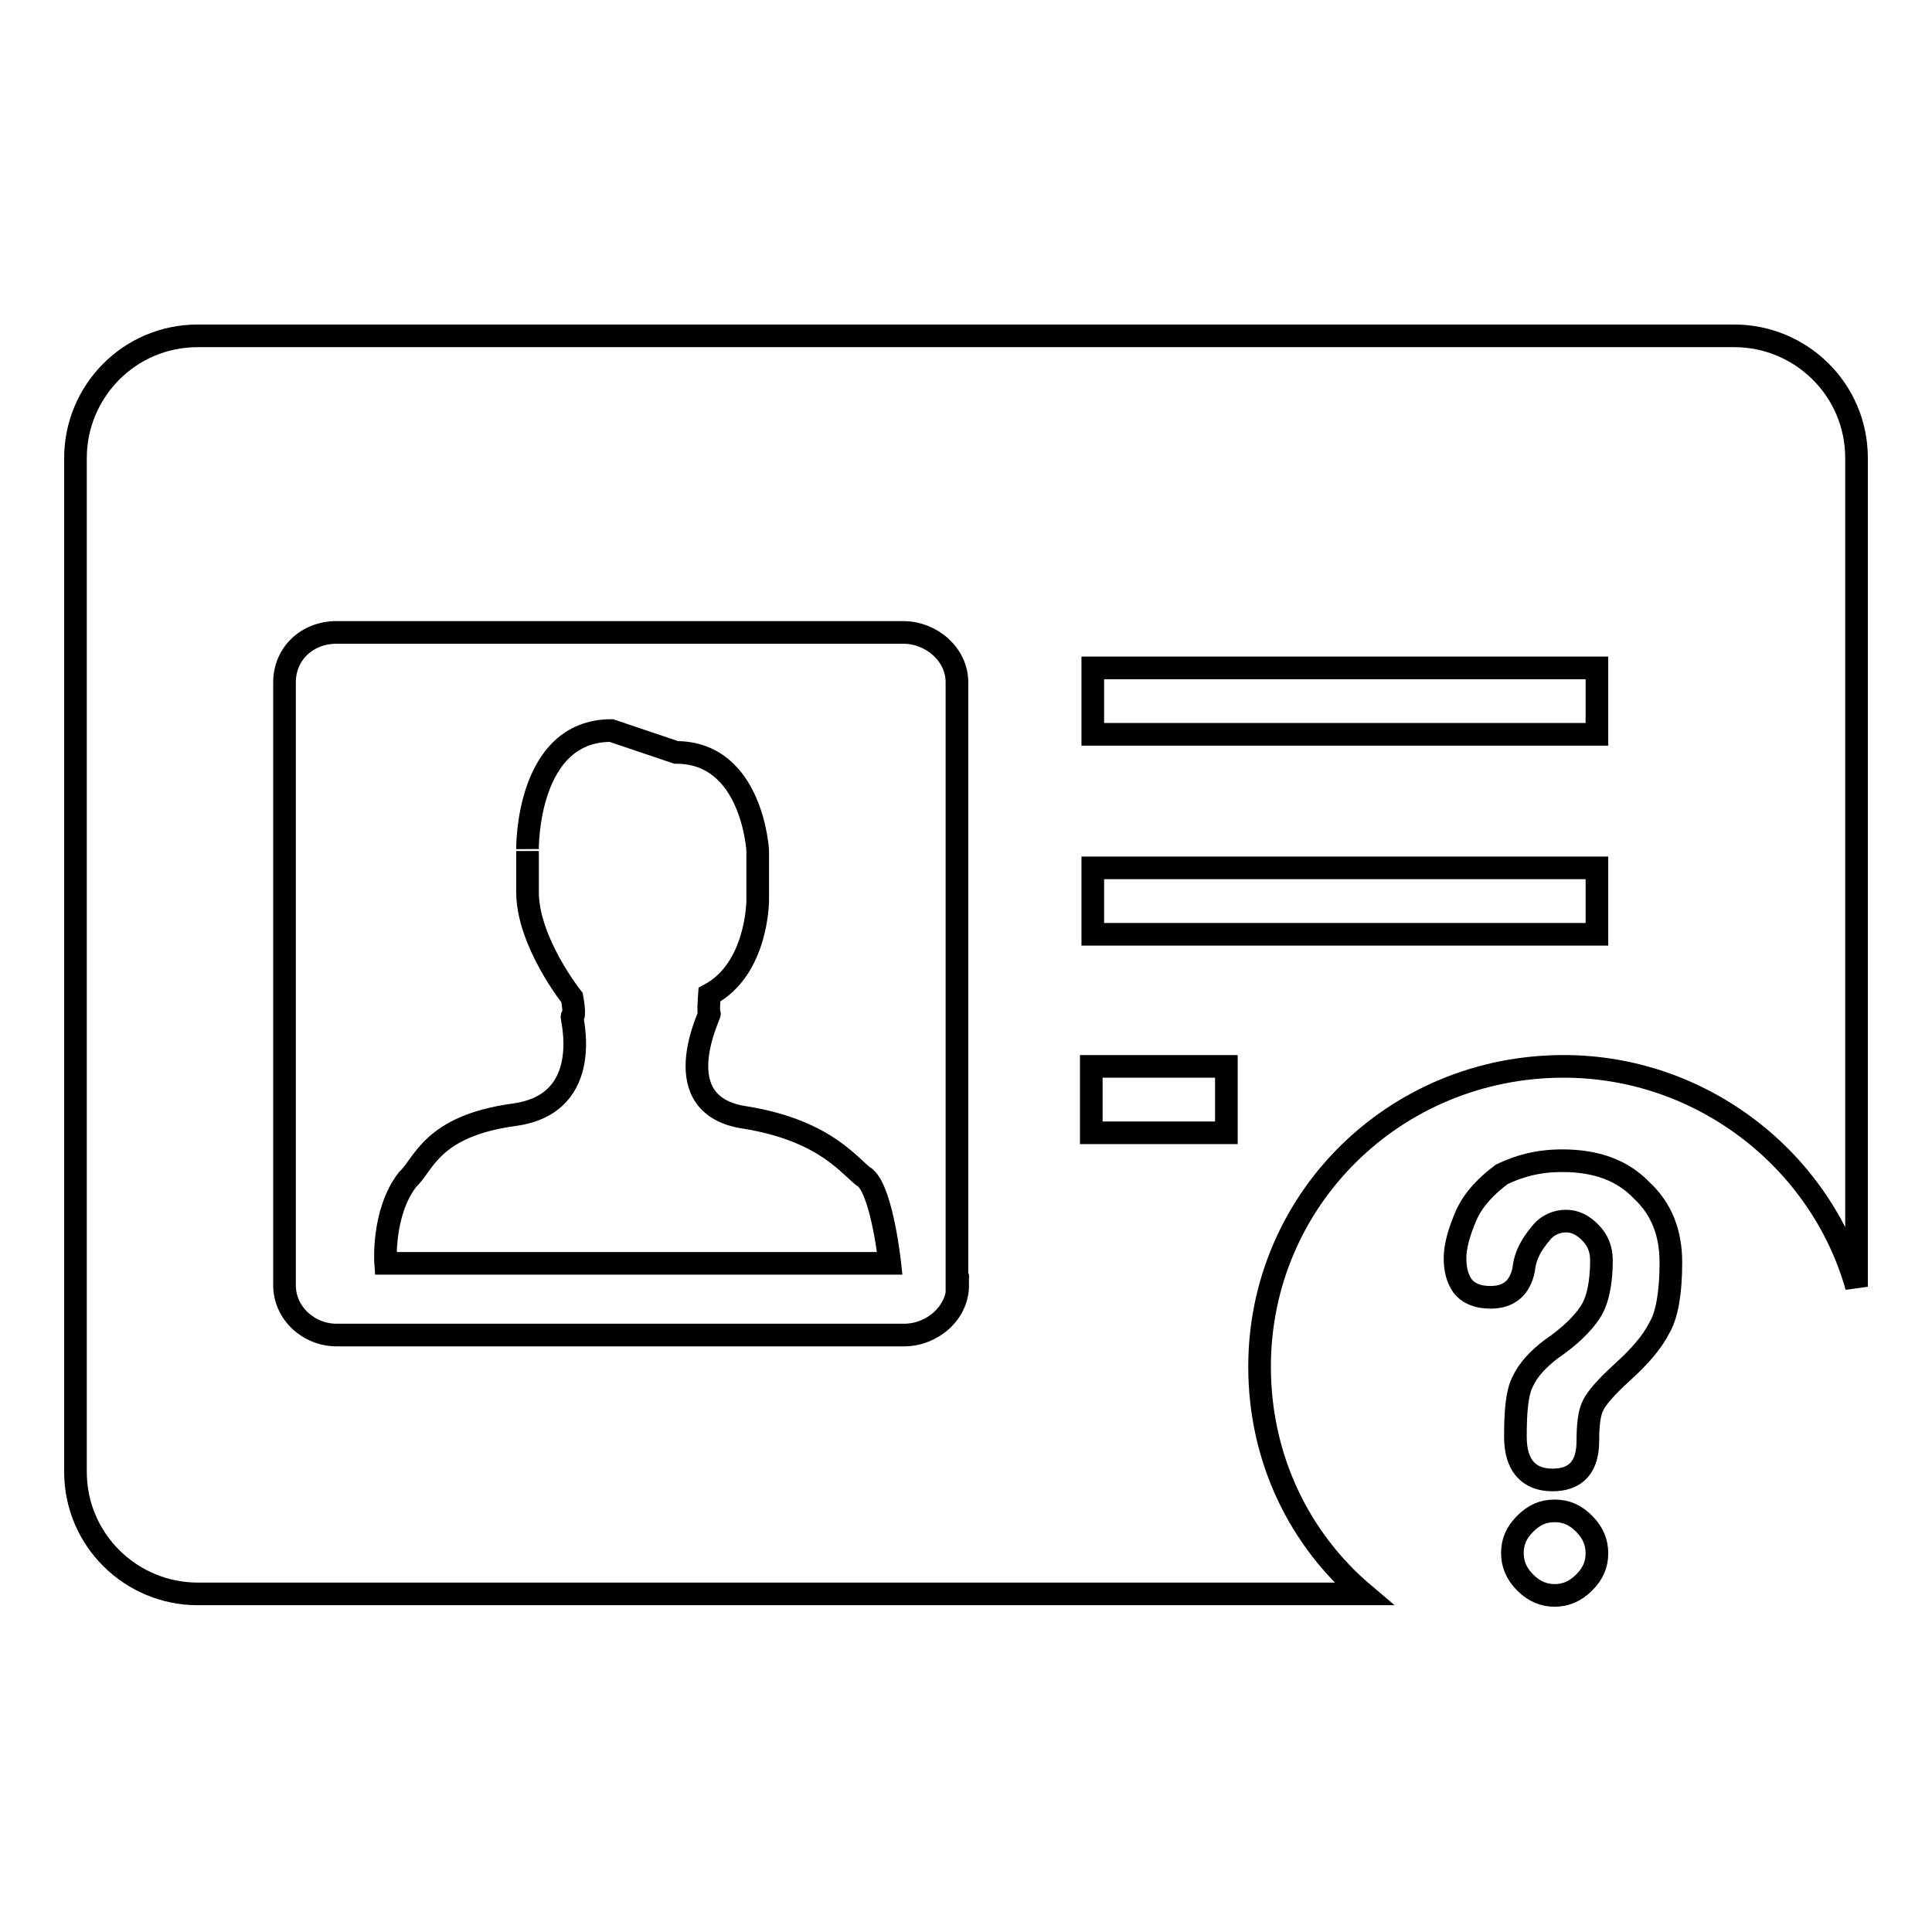 <?xml version="1.0" encoding="utf-8"?>
<!-- Svg Vector Icons : http://www.onlinewebfonts.com/icon -->
<!DOCTYPE svg PUBLIC "-//W3C//DTD SVG 1.1//EN" "http://www.w3.org/Graphics/SVG/1.1/DTD/svg11.dtd">
<svg version="1.1" xmlns="http://www.w3.org/2000/svg" xmlns:xlink="http://www.w3.org/1999/xlink" x="0px" y="0px" viewBox="0 0 256 256" enable-background="new 0 0 256 256" xml:space="preserve">
<g><g><path stroke-width="3" fill-opacity="0" stroke="#000000"  d="M98.9,148.1c-11.1-1.5-4.7-13.8-4.9-13.8c-0.2,0.2,0-2.5,0-2.5c6.4-3.4,6.4-12.5,6.4-12.5v-6.6c0,0-0.7-13-10.8-13L81,96.8c-11.3,0-11.1,15.7-11.1,15.7s0-1.2,0,5.7c0,6.6,5.9,14,5.9,14s0.5,2.7,0,2.5c-0.2-0.2,3.2,11.5-7.6,13c-11.1,1.5-12,6.6-14.2,8.6c-3.4,4.4-2.9,11.1-2.9,11.1h66.8c0,0-1-9.3-3.2-11.3C112.7,154.8,109.7,149.9,98.9,148.1z"/><path stroke-width="3" fill-opacity="0" stroke="#000000"  d="M166.9,181.1c0-22.1,17.9-39.8,40.3-39.8c18.4,0,34.1,12.5,38.8,29.2V60.7c0-9.1-7.4-16.2-16.2-16.2H26.2c-9.1,0-16.2,7.4-16.2,16.2v134.3c0,9.1,7.4,16.2,16.2,16.2h154.5C172.3,204.1,166.9,193.4,166.9,181.1z M144.8,88.5h66.8v8.8h-66.8V88.5z M144.8,115h66.8v8.8h-66.8V115z M126.9,170.3c0,3.7-3.4,6.6-7.1,6.6H44.6c-3.7,0-6.9-2.9-6.9-6.6V90.4c0-3.7,2.9-6.6,6.9-6.6h75.1c3.7,0,7.1,2.9,7.1,6.6V170.3z M162.5,150.1h-17.9v-8.8h17.9V150.1z"/><path stroke-width="3" fill-opacity="0" stroke="#000000"  d="M207,153.8c4.4,0,7.9,1.2,10.5,3.9c2.7,2.5,3.9,5.7,3.9,9.6c0,3.9-0.5,6.9-1.5,8.6c-1,2-2.7,3.9-4.9,5.9c-2.2,2-3.4,3.4-3.9,4.4c-0.5,1-0.7,2.5-0.7,4.7c0,3.4-1.5,5.2-4.7,5.2s-4.9-2-4.9-5.7c0-3.4,0.2-5.9,1-7.4c0.7-1.5,2-2.9,3.7-4.2c2.5-1.7,4.2-3.4,5.2-4.9c1-1.5,1.5-3.9,1.5-6.9c0-1.5-0.5-2.7-1.5-3.7c-1-1-2-1.5-3.2-1.5s-2.5,0.5-3.4,1.7c-1,1.2-2,2.7-2.2,4.7c-0.5,2.5-2,3.7-4.4,3.7c-1.7,0-2.9-0.5-3.7-1.5c-0.7-1-1-2.2-1-3.7s0.5-3.4,1.5-5.7c1-2.2,2.7-3.9,4.7-5.4C201.3,154.5,203.8,153.8,207,153.8z M206,200.2c1.5,0,2.7,0.5,3.9,1.7c1.2,1.2,1.7,2.5,1.7,3.9c0,1.5-0.5,2.7-1.7,3.9c-1.2,1.2-2.5,1.7-3.9,1.7s-2.7-0.5-3.9-1.7c-1.2-1.2-1.7-2.5-1.7-3.9c0-1.5,0.5-2.7,1.7-3.9C203.3,200.7,204.5,200.2,206,200.2z"/></g></g>
</svg>